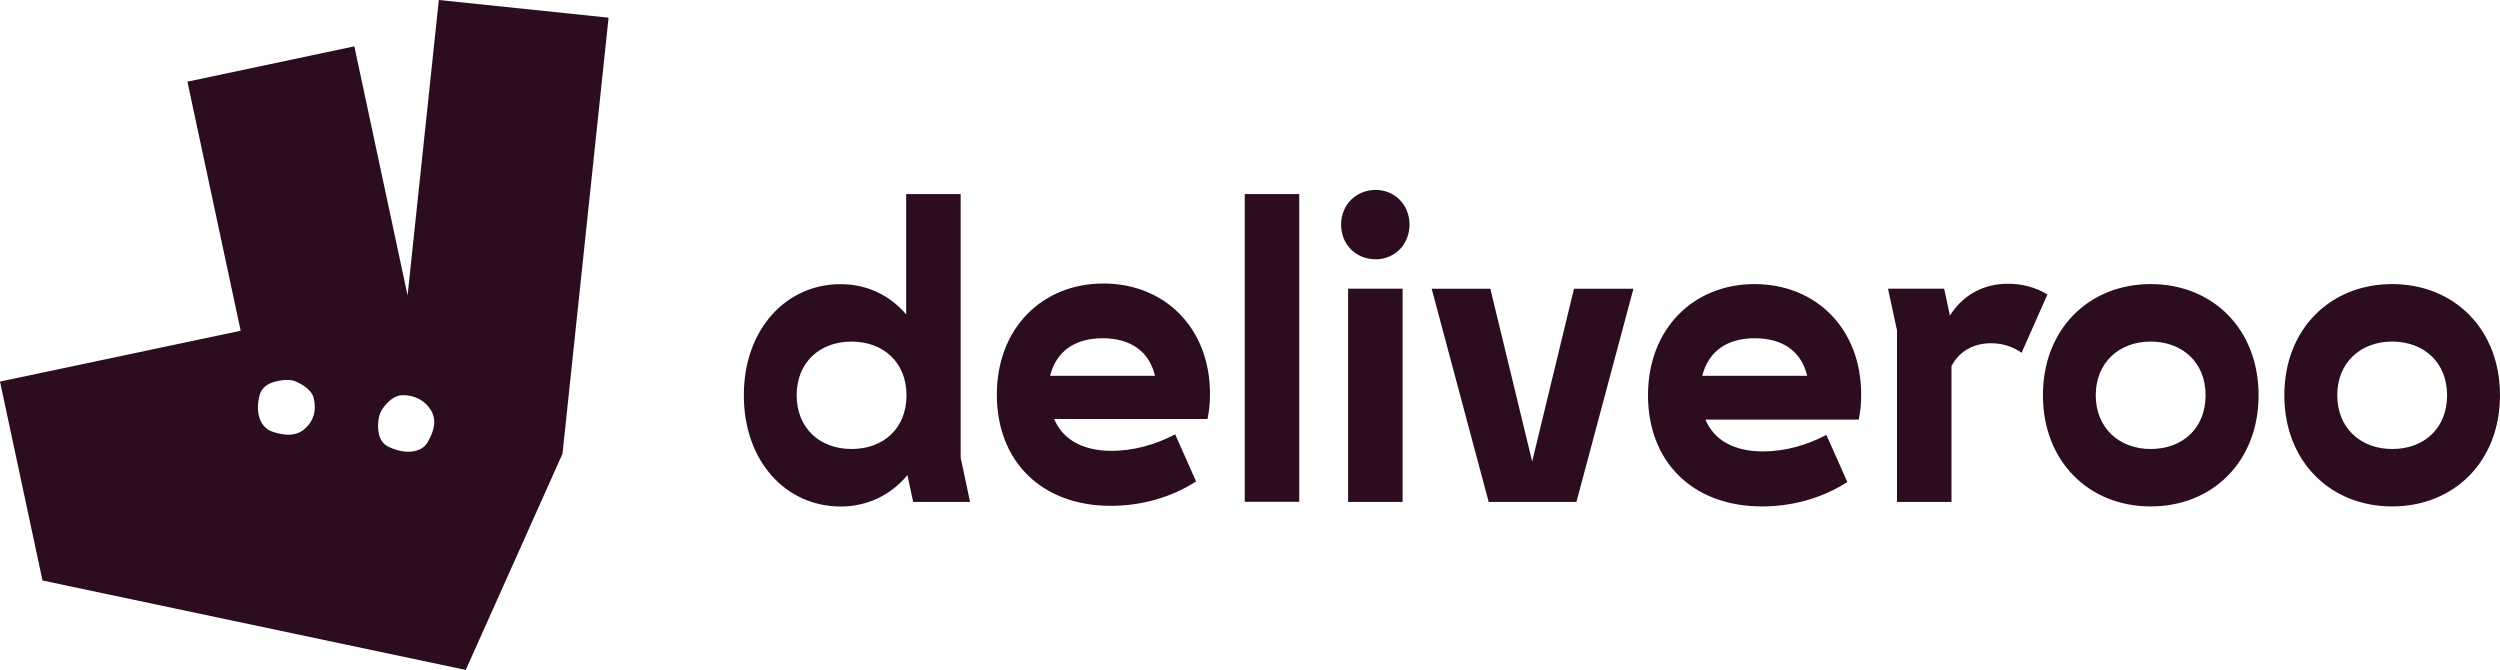 <?xml version="1.0" encoding="UTF-8"?>
<svg id="Layer_2" data-name="Layer 2" xmlns="http://www.w3.org/2000/svg" viewBox="0 0 300 80.4">
  <defs>
    <style>
      .cls-1 {
        fill: #2b0d1f;
      }
    </style>
  </defs>
  <g id="Layer_2-2" data-name="Layer 2">
    <path class="cls-1" d="M109.57,60.23h6.84l-1.13-5.31v-31.63h-6.54v14.43c-1.97-2.28-4.67-3.62-7.87-3.62-6.54,0-11.61,5.4-11.61,13.34s5.07,13.34,11.61,13.34c3.25,0,6.05-1.39,8.02-3.77l.69,3.22h0ZM238.9,41.19c1.33,0,2.56.35,3.69,1.14l3.1-6.99c-1.43-.89-3.1-1.29-4.72-1.29-2.95,0-5.41,1.33-6.98,3.82l-.69-3.23h-6.74l1.08,5.01v20.58h6.54v-16.31c.89-1.69,2.56-2.73,4.72-2.73h0s0,0,0,0ZM258.08,53.88c-3.78,0-6.59-2.53-6.59-6.45s2.81-6.44,6.59-6.44,6.59,2.48,6.59,6.44-2.76,6.45-6.59,6.45h0ZM95.6,47.43c0-3.97,2.8-6.44,6.59-6.44s6.59,2.48,6.59,6.44-2.75,6.45-6.59,6.45-6.59-2.53-6.59-6.45ZM287.06,53.88c-3.79,0-6.59-2.53-6.59-6.45s2.8-6.44,6.59-6.44,6.59,2.48,6.59,6.44-2.75,6.45-6.59,6.45ZM132.3,40.59c3.39,0,5.61,1.59,6.3,4.51h-12.59c.74-2.93,2.95-4.51,6.3-4.51h0ZM210.56,40.59c3.4,0,5.61,1.59,6.3,4.51h-12.59c.74-2.93,2.95-4.51,6.3-4.51h0ZM178.64,60.23h10.53l6.84-25.58h-7.13l-5.02,20.73-5.02-20.73h-7.04l6.84,25.58h0ZM161.77,60.23h6.54v-25.59h-6.54v25.59ZM133.3,60.7c3.64,0,7.23-.99,10.23-2.93l-2.51-5.65c-2.36,1.24-4.97,1.98-7.63,1.98-3.44,0-5.85-1.34-6.89-3.82h18.4c.2-.94.3-1.88.3-3.02,0-7.93-5.46-13.24-12.79-13.24s-12.79,5.35-12.79,13.34,5.36,13.34,13.68,13.34h0ZM300,47.43c0-7.93-5.51-13.34-12.94-13.34s-12.94,5.4-12.94,13.34,5.51,13.34,12.94,13.34,12.94-5.4,12.94-13.34h0ZM211.45,60.77c3.64,0,7.23-.99,10.23-2.93l-2.51-5.65c-2.36,1.24-4.97,1.98-7.63,1.98-3.44,0-5.85-1.34-6.89-3.82h18.4c.2-.94.29-1.88.29-3.02,0-7.93-5.46-13.24-12.79-13.24s-12.79,5.35-12.79,13.34,5.36,13.34,13.68,13.34h0s0,0,0,0ZM258.09,60.77c7.43,0,12.94-5.4,12.94-13.34s-5.51-13.34-12.94-13.34-12.94,5.4-12.94,13.34,5.51,13.34,12.94,13.34h0ZM149.37,60.22h6.54V23.29h-6.54v36.94h0ZM165.06,31.12c2.31,0,4.08-1.79,4.08-4.17s-1.77-4.16-4.08-4.16-4.13,1.78-4.13,4.16,1.77,4.16,4.13,4.16h0ZM52.66,0l-3.75,35.45-6.39-29.89-20.03,4.24,6.39,29.89L0,45.79l5.1,23.87,50.79,10.73,11.61-25.94,5.53-52.33L52.66,0h0s0,0,0,0ZM36.61,51.43c-1.05.95-2.43.87-3.9.38-1.47-.48-2.12-2.25-1.56-4.38.41-1.58,2.36-1.82,3.34-1.84.37,0,.73.07,1.07.22.69.31,1.86.97,2.09,1.98.34,1.46.01,2.68-1.03,3.63h0s0,0,0,0ZM51.32,53.07c-.76,1.31-2.76,1.49-4.72.53-1.32-.65-1.31-2.29-1.17-3.29.08-.55.3-1.06.64-1.49.47-.6,1.26-1.37,2.17-1.4,1.48-.04,2.76.62,3.48,1.82.72,1.19.36,2.51-.4,3.83h0Z"/>
  </g>
</svg>
